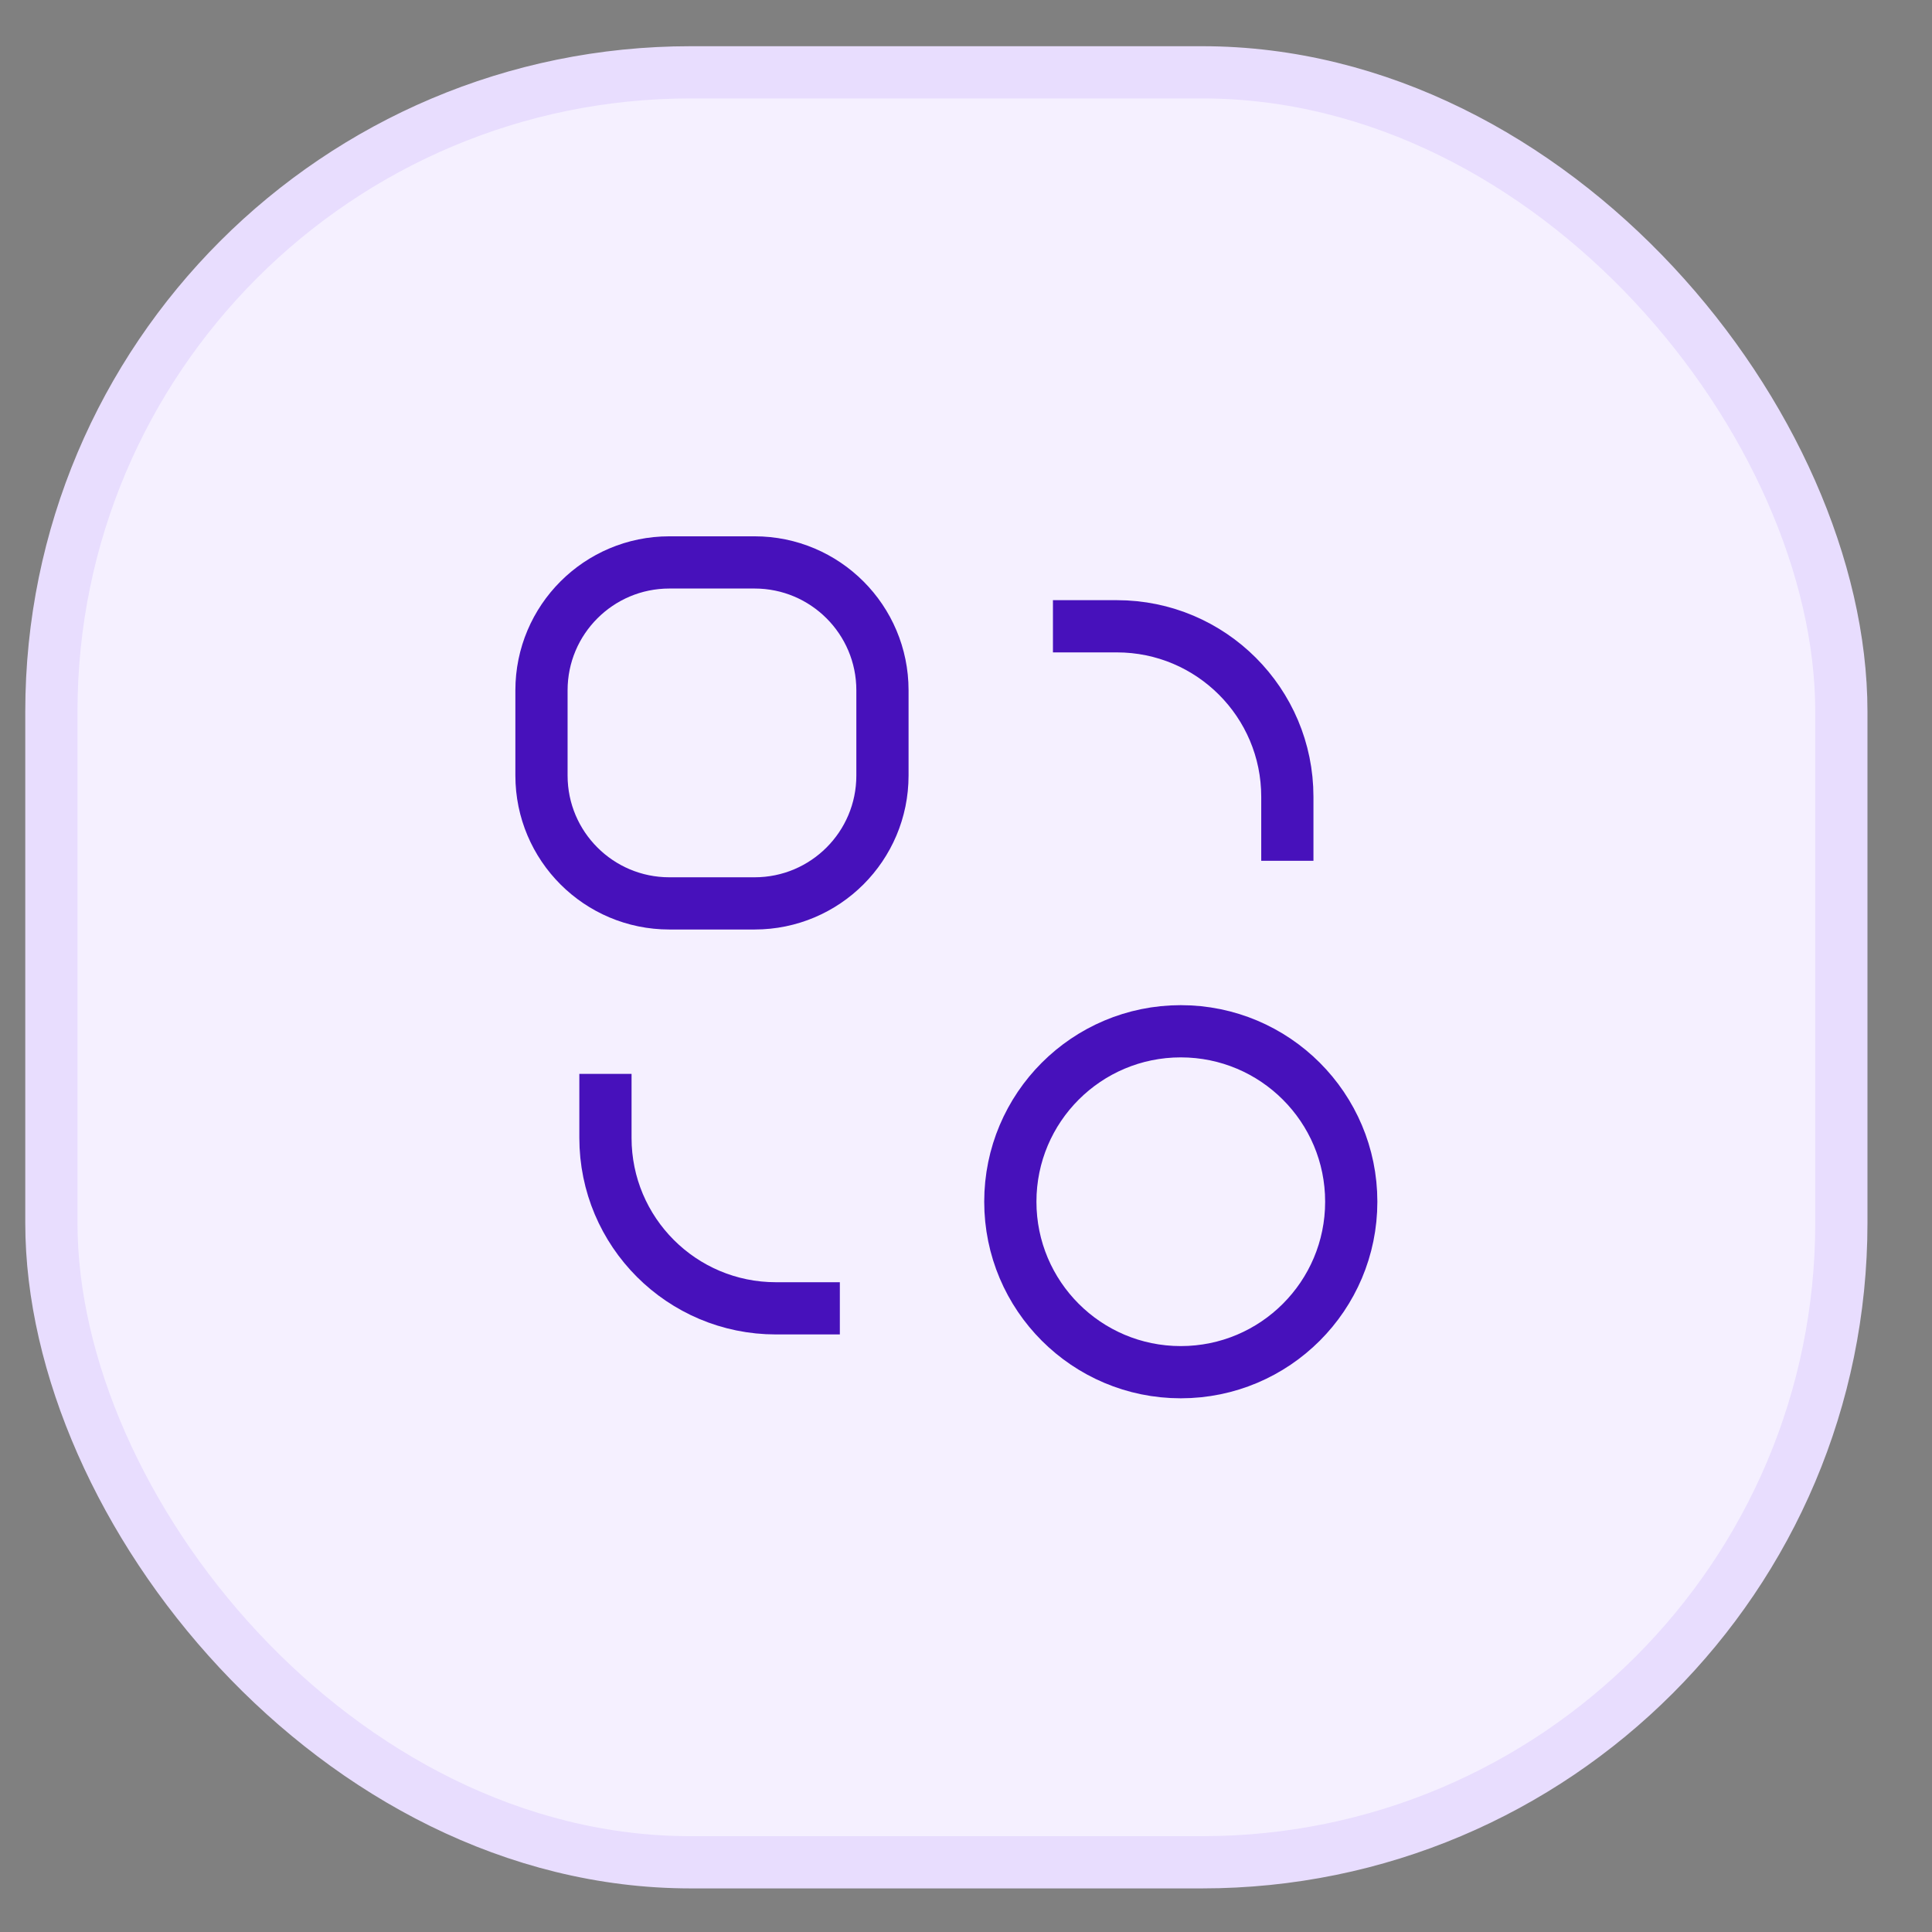 <svg width="37" height="37" viewBox="0 0 37 37" fill="none" xmlns="http://www.w3.org/2000/svg">
<rect x="0" y="0" width="37" height="37" fill="#808080" stroke="none"/>
<rect x="0.984" y="1.385" width="34.28" height="34.28" rx="12.243" fill="#F5F0FF"/>
<rect x="0.984" y="1.385" width="34.28" height="34.28" rx="12.243" stroke="#E8DDFE" strokeWidth="1.632"/>
<path d="M14.451 10.771H12.819C11.467 10.771 10.37 11.868 10.37 13.22V14.852C10.37 16.205 11.467 17.301 12.819 17.301H14.451C15.804 17.301 16.9 16.205 16.9 14.852V13.22C16.9 11.868 15.804 10.771 14.451 10.771Z" stroke="#4711BB" strokeWidth="1.632" strokeLinecap="round" stroke-linejoin="round"/>
<path d="M25.878 23.014C25.878 21.211 24.417 19.75 22.613 19.75C20.81 19.75 19.349 21.211 19.349 23.014C19.349 24.817 20.81 26.279 22.613 26.279C24.417 26.279 25.878 24.817 25.878 23.014Z" stroke="#4711BB" strokeWidth="1.632" strokeLinecap="round" stroke-linejoin="round"/>
<path d="M11.595 20.566V21.791C11.595 23.595 13.056 25.056 14.86 25.056H16.084" stroke="#4711BB" strokeWidth="1.632" strokeLinecap="round"/>
<path d="M24.654 16.485V15.259C24.654 13.456 23.192 11.994 21.389 11.994H20.165" stroke="#4711BB" strokeWidth="1.632" strokeLinecap="round"/>
</svg>
